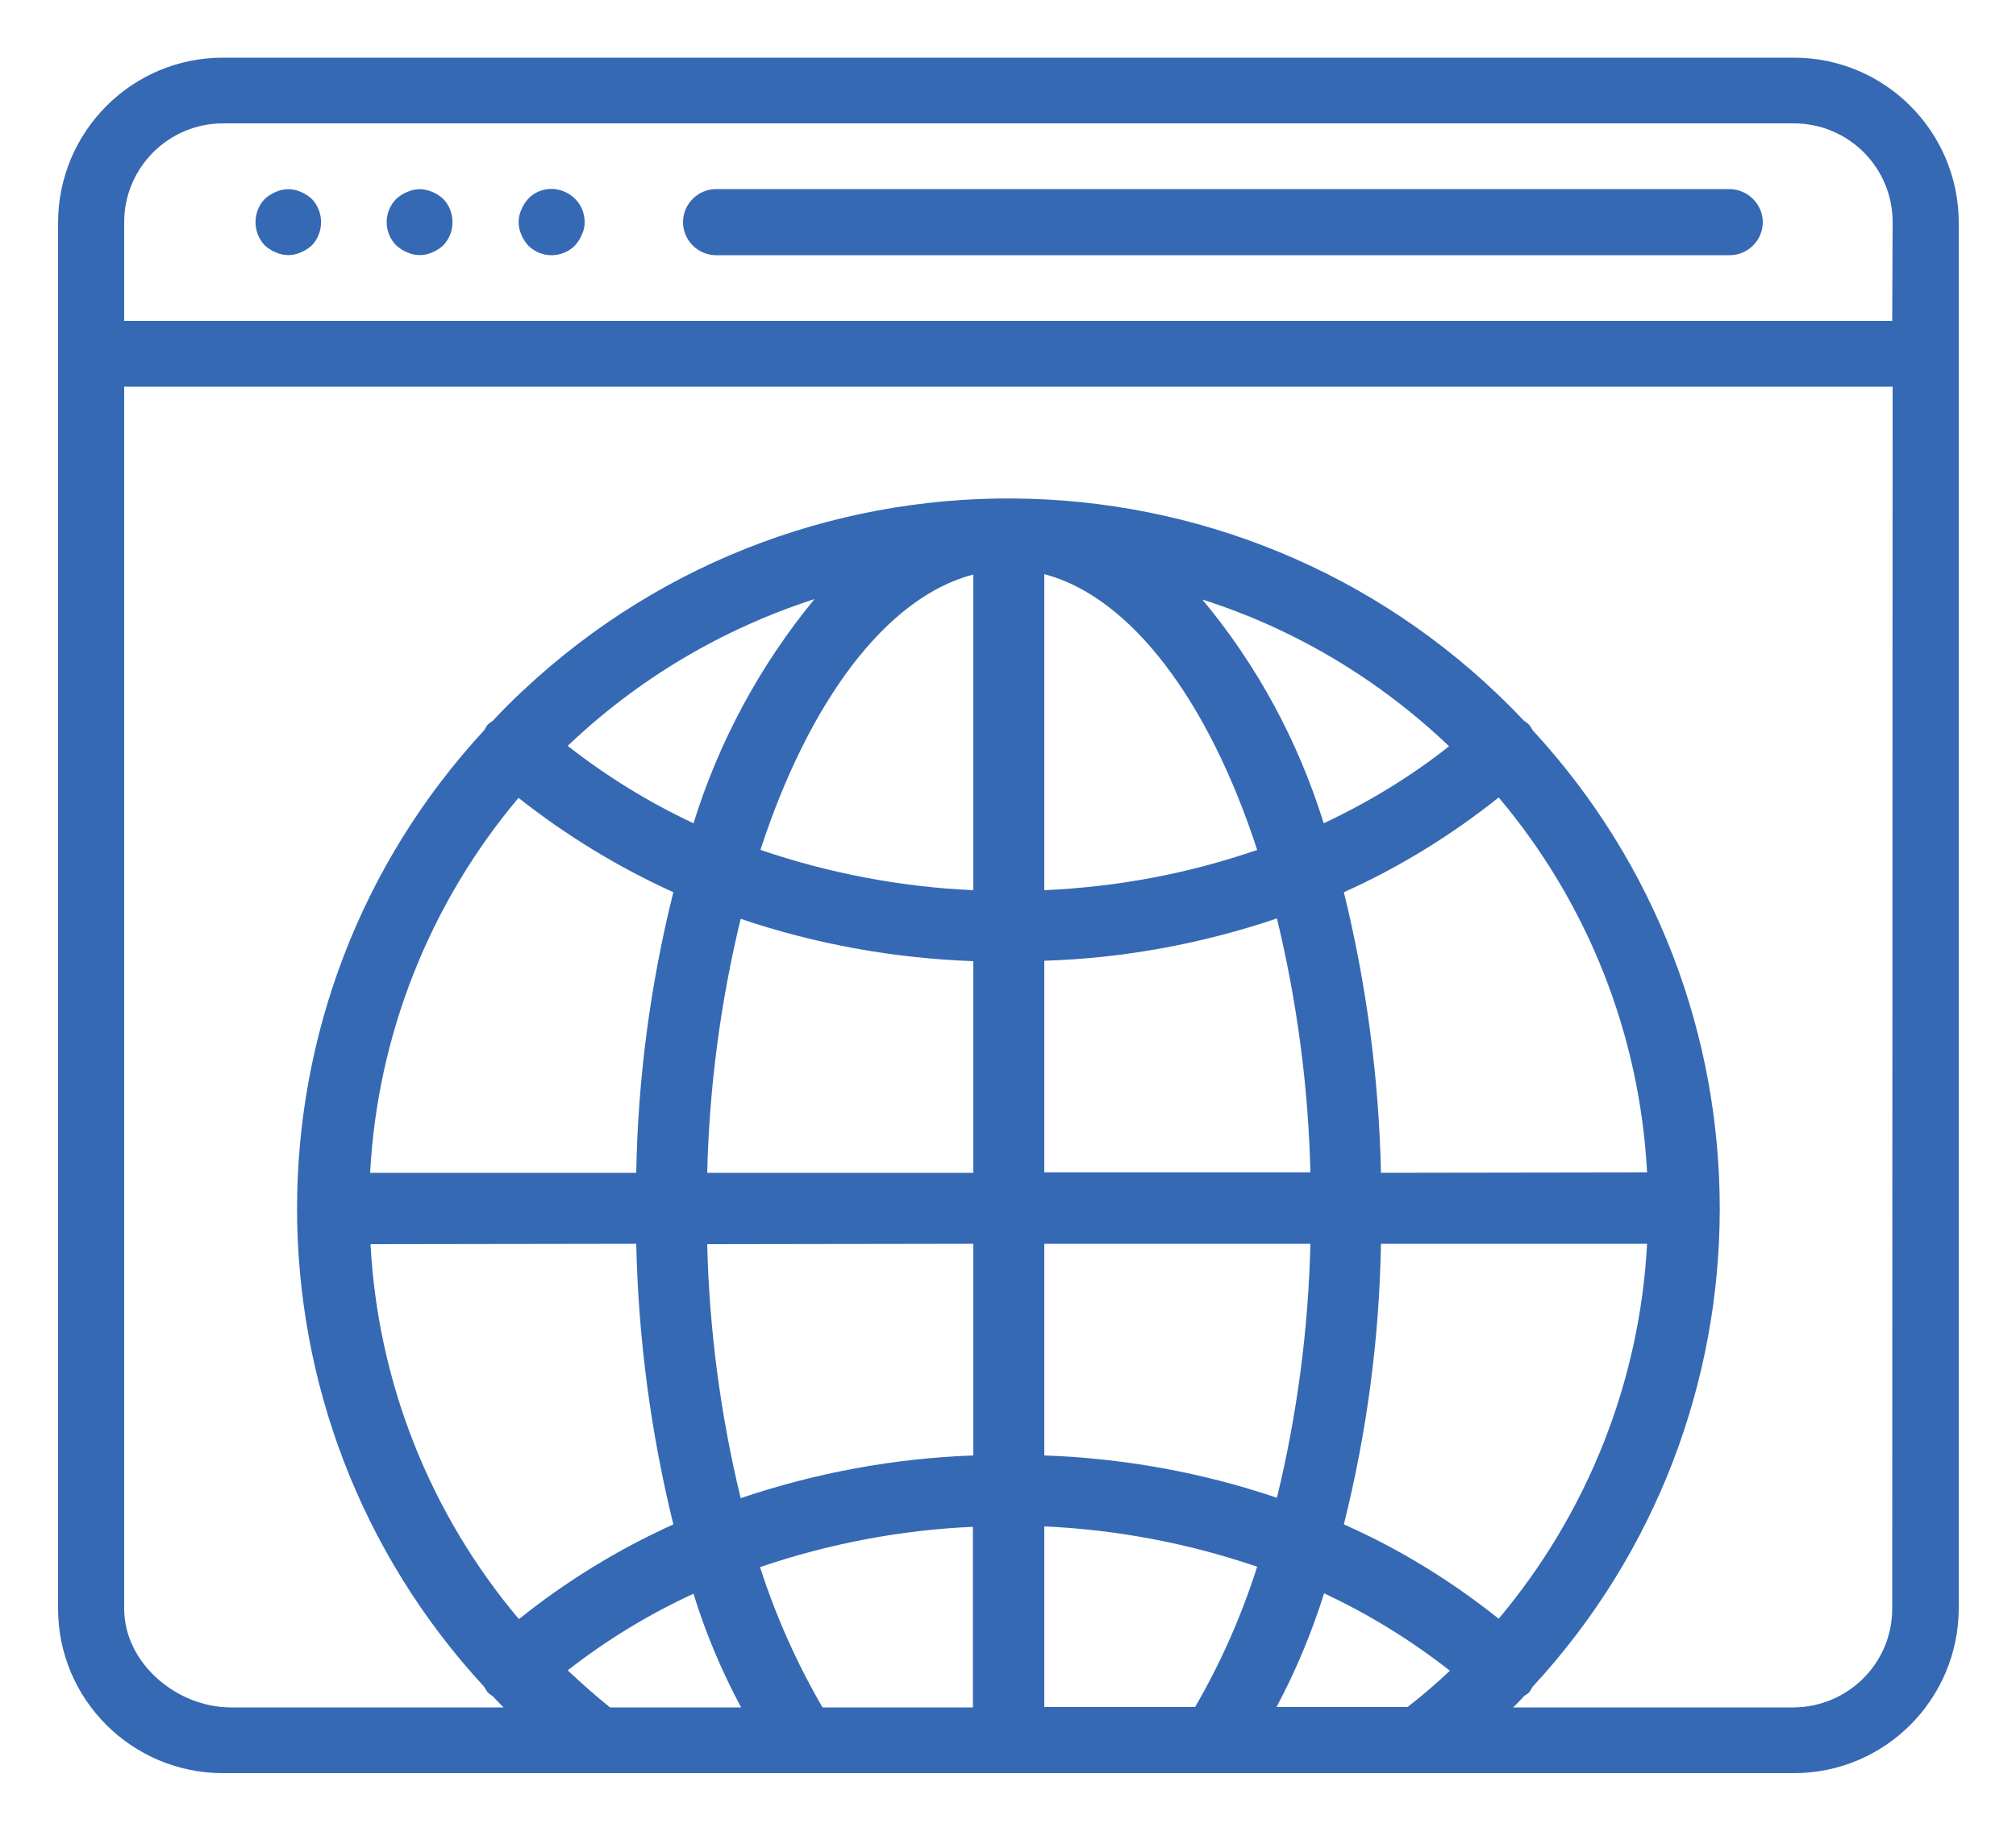 <?xml version="1.0" encoding="utf-8"?>
<!-- Generator: Adobe Illustrator 23.0.1, SVG Export Plug-In . SVG Version: 6.00 Build 0)  -->
<svg version="1.1" id="Layer_1" xmlns="http://www.w3.org/2000/svg" xmlns:xlink="http://www.w3.org/1999/xlink" x="0px" y="0px"
	 viewBox="0 0 500 454.4" style="enable-background:new 0 0 500 454.4;" xml:space="preserve">
<style type="text/css">
	.st0{fill:#3669B3;}
</style>
<title>Artboard 1 copy 3</title>
<g>
	<path class="st0" d="M107.2,47.6c-2-0.9-4.2-0.9-6.2,0c-1,0.4-1.9,1-2.7,1.7c-3.2,3.2-3.2,8.4,0,11.6c0.8,0.7,1.7,1.3,2.7,1.7
		c2,0.9,4.2,0.9,6.2,0c1-0.4,1.9-1,2.7-1.7c3.1-3.2,3.1-8.4,0-11.6C109.1,48.6,108.2,48,107.2,47.6z"/>
	<path class="st0" d="M139.9,47.5c-3.1-1.3-6.6-0.6-8.9,1.8c-0.7,0.8-1.3,1.7-1.7,2.7c-0.9,2-0.9,4.2,0,6.2c0.4,1,1,1.9,1.7,2.7
		c3.2,3.2,8.4,3.2,11.6,0c0.7-0.8,1.3-1.7,1.7-2.7c0.5-1,0.7-2,0.7-3.1C145,51.7,143,48.8,139.9,47.5z"/>
	<path class="st0" d="M74.6,47.6c-2-0.9-4.2-0.9-6.2,0c-1,0.4-1.9,1-2.7,1.7c-3.1,3.2-3.1,8.4,0,11.6c0.8,0.7,1.7,1.3,2.7,1.7
		c2,0.9,4.2,0.9,6.2,0c1-0.4,1.9-1,2.7-1.7c3.1-3.2,3.1-8.4,0-11.6C76.5,48.6,75.6,48,74.6,47.6z"/>
	<path class="st0" d="M428.9,46.9H177.6c-4.5,0-8.2,3.7-8.2,8.2s3.7,8.2,8.2,8.2h251.4c4.5,0,8.2-3.7,8.2-8.2S433.4,46.9,428.9,46.9
		z"/>
	<path class="st0" d="M444.9,14.3H55.3c-22.6,0-40.8,18.3-40.9,40.8V399c0,22.5,18.3,40.8,40.9,40.8h389.6
		c22.6,0,40.8-18.3,40.9-40.8V55.1C485.7,32.5,467.4,14.3,444.9,14.3z M188.6,210.8c12-36.8,31.2-62.7,52.8-68.3v78.3
		C223.4,220,205.6,216.6,188.6,210.8z M241.4,238.4v52.5l-66,0c0.5-21.2,3.3-42.4,8.3-63C202.3,234.2,221.8,237.7,241.4,238.4z
		 M172,204.2c-11.1-5.2-21.5-11.6-31.2-19.2c17.4-16.6,38.3-29,61.2-36.4C188.5,165,178.3,183.9,172,204.2z M167,221.3L167,221.3
		c-5.7,22.8-8.8,46.2-9.2,69.6H91.8c1.8-34.2,14.8-66.9,36.8-93C140.4,207.2,153.3,215.1,167,221.3z M157.8,308.5
		c0.5,23.5,3.6,46.8,9.2,69.6c-13.7,6.2-26.6,14.1-38.3,23.5c-22.1-26.2-35-58.8-36.8-93L157.8,308.5z M151.3,423.5
		c-3.6-2.9-7.1-6-10.5-9.2h0c9.6-7.5,20.1-13.9,31.2-19c3,9.8,7,19.2,11.8,28.2H151.3z M241.4,423.5H204
		c-6.4-11-11.6-22.7-15.5-34.8l0,0c17-5.8,34.8-9.2,52.8-10V423.5z M241.4,361c-19.6,0.7-39.1,4.3-57.7,10.6
		c-5-20.6-7.8-41.8-8.3-63l66-0.1V361z M328.3,204.2c-6.3-20.3-16.5-39.2-30.1-55.5c22.9,7.3,43.8,19.8,61.2,36.4
		C349.9,192.6,339.4,199,328.3,204.2z M371.7,197.8c22.1,26.2,35,58.8,36.8,93l-66,0.1c-0.5-23.5-3.6-46.8-9.2-69.6
		C347.1,215.1,359.9,207.2,371.7,197.8z M311.8,210.8c-17,5.9-34.8,9.2-52.8,10v-78.4C280.6,148.1,299.8,174,311.8,210.8z
		 M316.7,227.8c5,20.7,7.8,41.8,8.3,63h-66v-52.5C278.6,237.7,298.1,234.1,316.7,227.8z M325,308.5c-0.5,21.2-3.3,42.4-8.3,63
		c-18.6-6.3-38-9.8-57.7-10.5v-52.5H325z M296.4,423.4H259v-44.8c18,0.8,35.8,4.2,52.8,10h0C307.9,400.8,302.8,412.4,296.4,423.4z
		 M349.1,423.4h-32.5c4.8-9,8.7-18.4,11.8-28.2c11.1,5.2,21.5,11.6,31.2,19.2C356.2,417.6,352.7,420.6,349.1,423.4z M333.3,378.1
		c5.7-22.8,8.8-46.1,9.2-69.6h66c-1.8,34.2-14.8,66.8-36.8,93C359.9,392.1,347.1,384.2,333.3,378.1z M469.3,399
		c0,13.5-10.9,24.4-24.5,24.5h-69.5c1-1,1.9-1.9,2.8-2.9c0.4-0.3,0.9-0.5,1.2-0.9c0.3-0.4,0.5-0.8,0.8-1.3
		c61.9-67,61.9-170.3,0-237.3c-0.2-0.4-0.5-0.9-0.8-1.3c-0.4-0.4-0.8-0.7-1.3-1c-66.5-70.5-177.6-73.9-248.3-7.5
		c-2.6,2.4-5.1,4.9-7.5,7.5c-0.5,0.3-0.9,0.6-1.3,1c-0.3,0.4-0.5,0.8-0.8,1.3c-61.9,67-61.9,170.3,0,237.3c0.2,0.4,0.5,0.9,0.8,1.3
		c0.4,0.4,0.8,0.7,1.3,1c0.9,1,1.8,1.9,2.7,2.8H57.3c-13.5,0-26.5-11-26.5-24.5V95.9h438.6L469.3,399z M469.4,55.1l-0.1,24.5H30.8
		V55.1c0-13.5,11-24.5,24.5-24.5c0,0,0,0,0,0h389.6C458.4,30.6,469.4,41.5,469.4,55.1C469.4,55,469.4,55.1,469.4,55.1z"/>
</g>
</svg>
